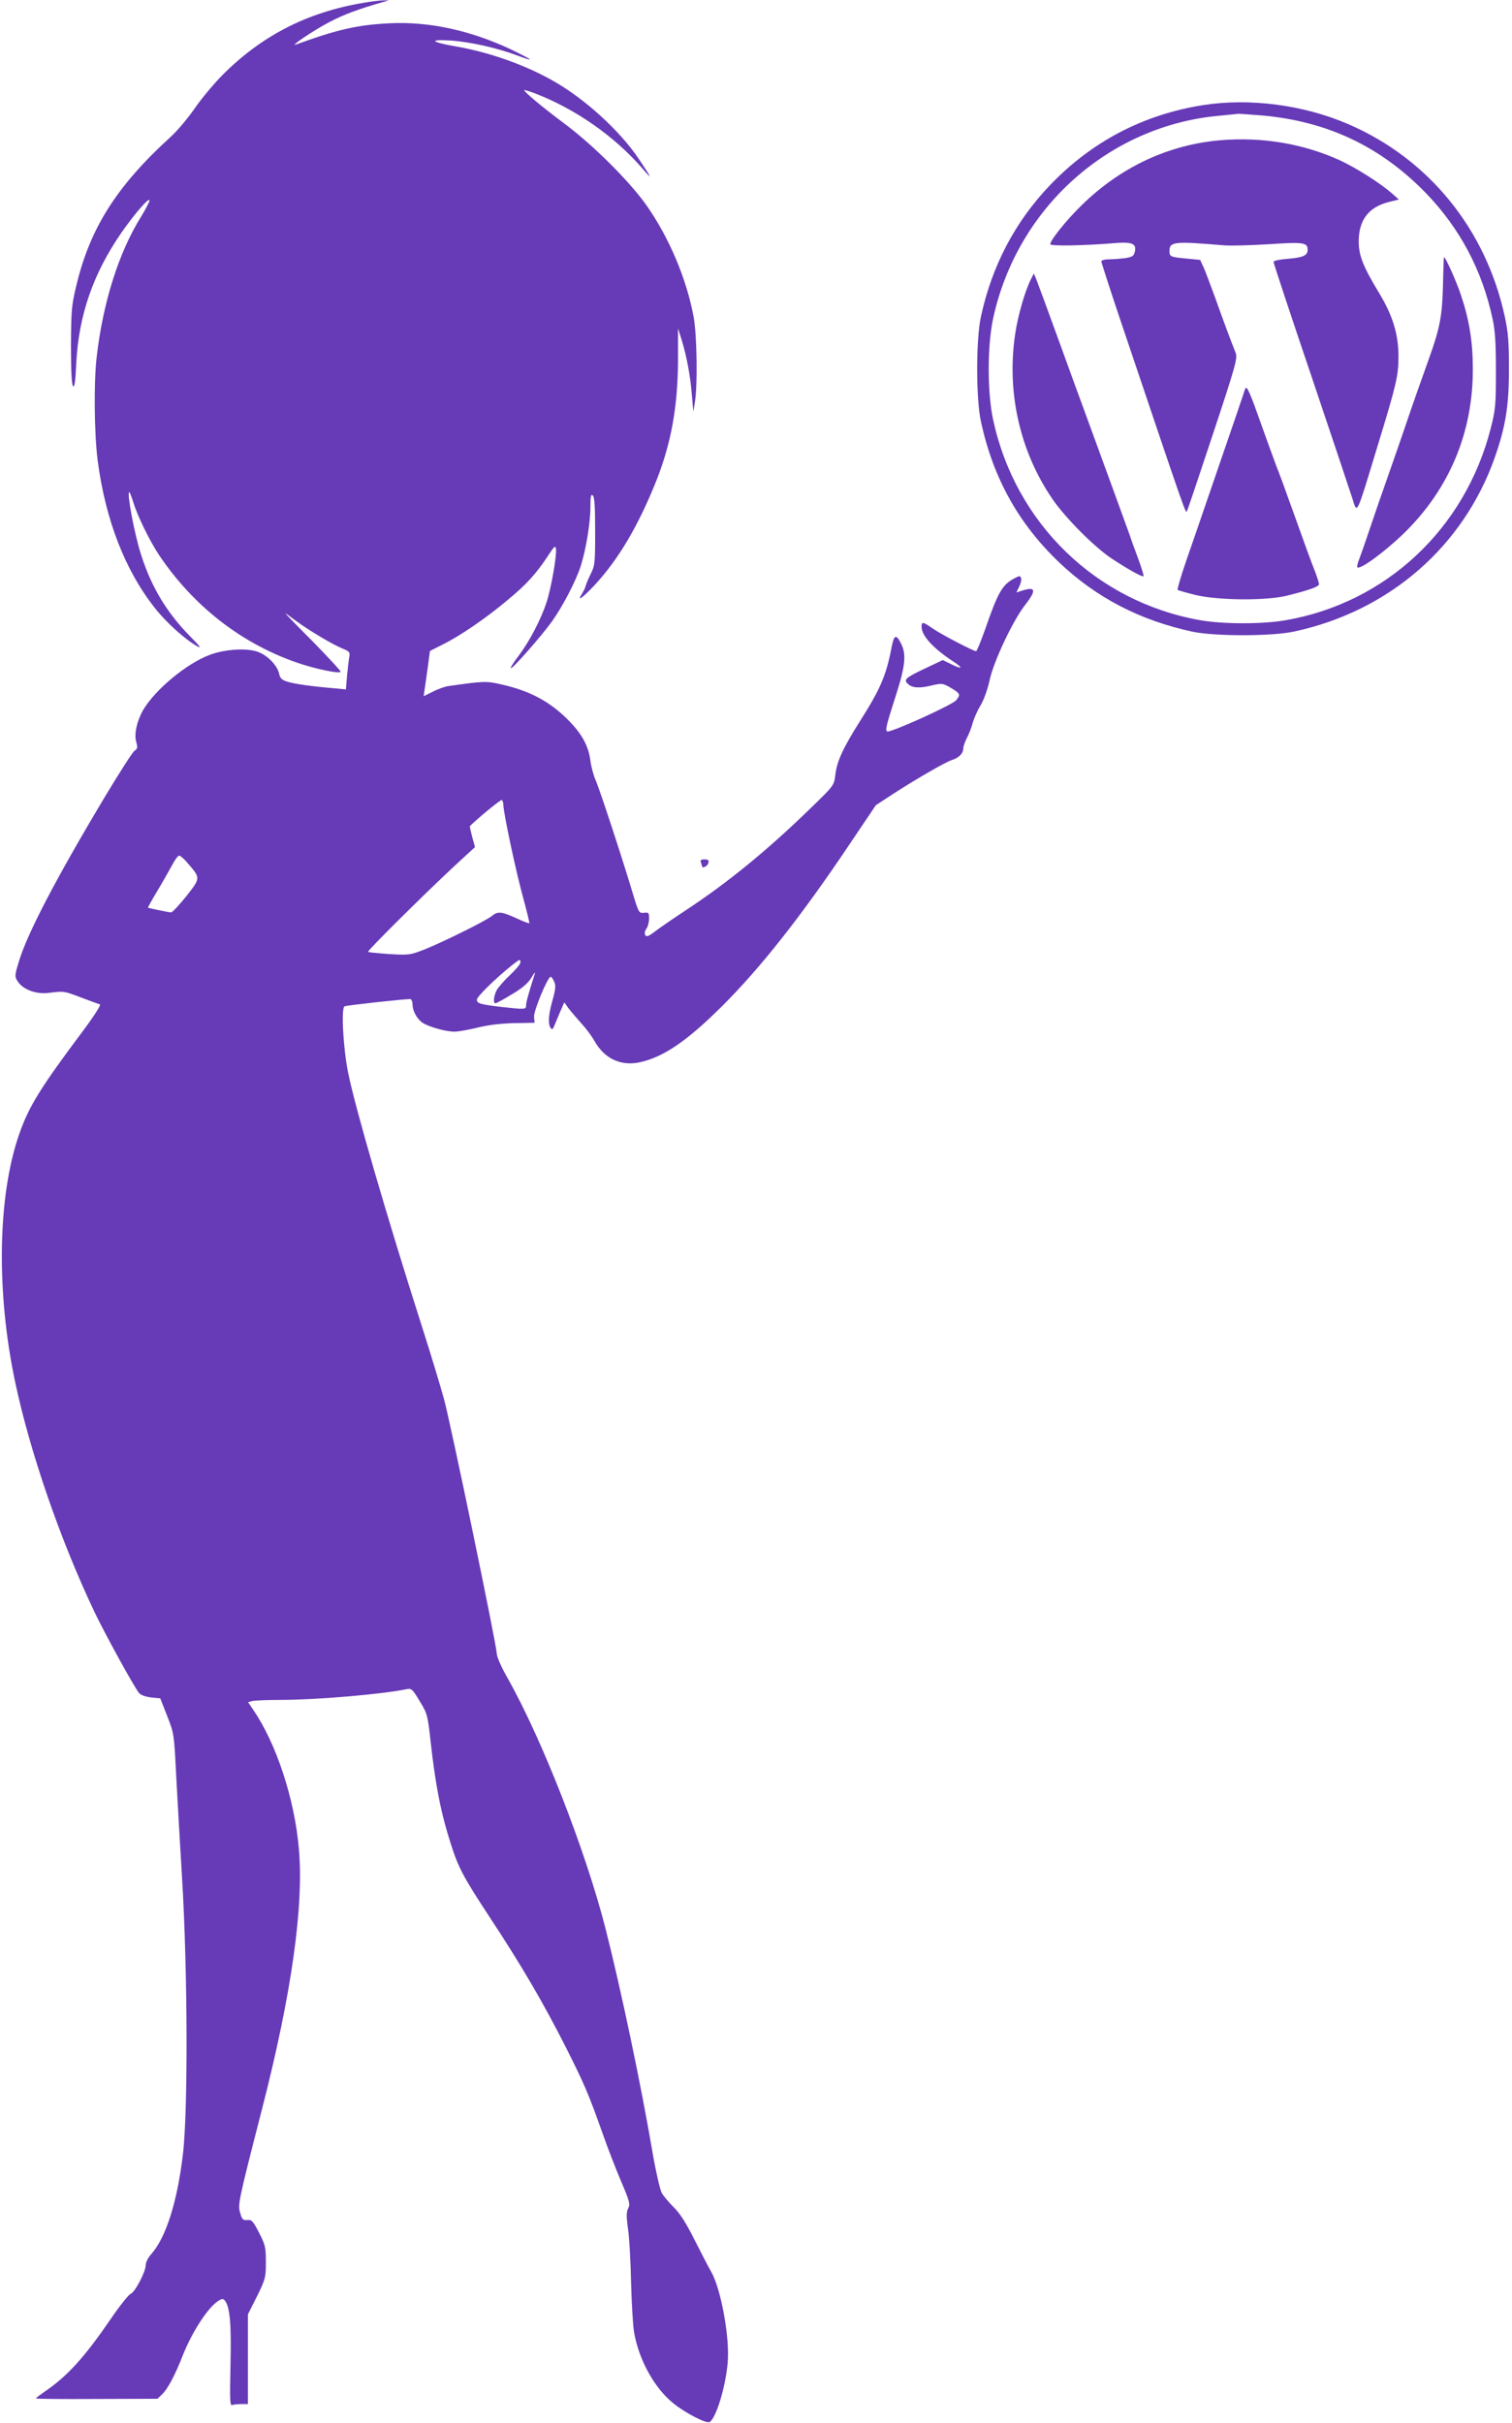 <?xml version="1.0" standalone="no"?>
<!DOCTYPE svg PUBLIC "-//W3C//DTD SVG 20010904//EN"
 "http://www.w3.org/TR/2001/REC-SVG-20010904/DTD/svg10.dtd">
<svg version="1.0" xmlns="http://www.w3.org/2000/svg"
 width="799pt" height="1280pt" viewBox="0 0 799 1280"
 preserveAspectRatio="xMidYMid meet">
<g transform="translate(0,1280) scale(0.1,-0.1)"
fill="#673ab7" stroke="none">
<path d="M1920 12785 c-298 -50 -539 -174 -748 -385 -45 -46 -110 -124 -144
-174 -35 -50 -90 -116 -123 -146 -289 -263 -430 -485 -503 -794 -24 -100 -26
-130 -27 -313 0 -133 4 -206 11 -213 8 -8 13 26 17 122 13 252 89 472 238 688
69 99 148 191 149 171 0 -7 -20 -45 -44 -85 -118 -188 -202 -454 -235 -741
-16 -134 -13 -405 5 -547 41 -314 145 -582 304 -782 59 -75 158 -164 222 -200
25 -14 16 -1 -40 55 -122 125 -201 257 -255 424 -36 109 -78 335 -64 335 3 0
12 -24 21 -52 21 -71 86 -204 137 -281 180 -267 429 -462 721 -565 98 -35 238
-64 238 -50 0 5 -66 76 -147 159 -82 82 -147 149 -145 149 2 0 26 -18 55 -39
64 -48 196 -127 249 -148 34 -14 38 -19 34 -42 -3 -14 -8 -59 -12 -99 l-6 -74
-62 6 c-119 10 -211 23 -248 35 -29 9 -38 18 -43 42 -10 44 -59 95 -111 115
-58 22 -176 15 -257 -16 -122 -46 -287 -183 -350 -290 -34 -59 -49 -128 -37
-170 8 -28 7 -36 -10 -47 -10 -7 -81 -118 -158 -246 -259 -433 -410 -723 -453
-869 -22 -73 -22 -77 -5 -103 28 -43 98 -69 165 -60 80 10 78 10 171 -25 47
-18 91 -34 98 -36 7 -2 -29 -59 -91 -142 -224 -299 -285 -398 -335 -542 -115
-328 -123 -837 -21 -1315 78 -367 237 -829 418 -1210 56 -117 203 -385 235
-428 9 -11 33 -20 63 -24 l50 -5 36 -92 c36 -91 37 -97 47 -297 6 -112 20
-364 32 -559 30 -491 32 -1242 4 -1465 -30 -250 -89 -434 -166 -522 -17 -18
-30 -45 -30 -59 0 -35 -57 -144 -80 -152 -10 -4 -56 -61 -101 -127 -141 -206
-231 -306 -351 -388 -26 -18 -48 -34 -48 -37 0 -3 144 -4 321 -3 l321 1 25 24
c28 26 68 100 108 203 49 124 132 253 187 289 21 14 27 14 36 3 27 -32 35
-124 30 -340 -4 -186 -3 -217 9 -212 8 3 30 5 49 5 l34 0 0 237 0 237 48 95
c45 92 47 100 47 181 0 78 -3 91 -36 155 -32 62 -39 70 -62 67 -23 -2 -28 3
-38 38 -13 44 -10 59 116 550 156 607 222 1075 194 1378 -23 260 -120 554
-240 728 l-28 42 22 6 c12 3 81 6 153 6 185 0 526 29 660 56 29 6 33 2 72 -63
40 -65 42 -74 57 -208 26 -235 54 -380 107 -545 41 -129 67 -177 211 -396 162
-246 278 -444 397 -679 99 -197 119 -243 196 -460 25 -71 68 -183 96 -248 45
-106 49 -121 38 -142 -10 -19 -11 -41 -1 -112 7 -48 14 -178 16 -287 3 -109
10 -226 16 -259 26 -145 107 -292 206 -372 63 -52 177 -110 193 -100 34 21 83
181 95 310 13 132 -35 396 -88 486 -14 24 -53 100 -88 169 -44 87 -76 138
-109 170 -25 25 -54 59 -63 75 -9 17 -31 111 -48 210 -62 364 -166 859 -250
1190 -104 406 -333 994 -515 1317 -33 57 -59 116 -59 133 -2 51 -243 1213
-279 1345 -19 69 -70 238 -114 375 -187 585 -354 1158 -393 1351 -26 132 -37
342 -18 348 24 7 338 41 349 38 5 -2 10 -15 10 -28 0 -34 24 -78 53 -97 33
-22 124 -47 168 -47 21 0 75 10 121 21 54 14 121 22 193 24 l110 2 -3 31 c-3
30 72 212 88 212 4 0 12 -11 18 -25 10 -21 8 -40 -8 -98 -22 -78 -25 -124 -11
-146 8 -12 12 -10 20 10 5 13 20 47 31 74 l22 50 21 -30 c12 -16 43 -52 68
-80 25 -27 58 -71 72 -97 53 -92 140 -132 241 -109 124 28 248 113 432 296
204 203 421 479 672 853 l140 208 93 61 c122 79 277 168 309 178 36 11 60 35
60 59 0 12 9 37 19 57 11 20 25 56 31 80 7 24 25 66 42 93 17 29 37 84 48 135
22 100 125 318 190 399 48 62 52 86 13 80 -16 -3 -36 -9 -47 -13 -17 -8 -17
-7 -1 24 9 18 14 39 11 47 -5 13 -9 13 -33 0 -67 -34 -89 -74 -158 -273 -22
-62 -43 -113 -47 -113 -14 0 -181 87 -228 119 -53 37 -60 38 -60 10 0 -47 60
-113 168 -184 54 -35 48 -43 -11 -14 l-45 22 -91 -43 c-108 -51 -118 -61 -92
-84 23 -21 61 -23 129 -6 49 11 54 11 97 -14 50 -30 52 -35 28 -65 -22 -26
-350 -174 -365 -165 -11 7 -4 34 48 196 48 150 54 212 26 267 -26 53 -38 49
-51 -21 -28 -146 -58 -217 -168 -390 -89 -141 -121 -211 -129 -283 -7 -55 -7
-55 -133 -177 -223 -217 -434 -390 -656 -536 -71 -47 -147 -99 -168 -116 -31
-23 -41 -26 -47 -16 -5 8 -3 22 6 34 8 11 14 36 14 54 0 30 -2 33 -27 30 -26
-3 -28 1 -56 92 -56 189 -180 566 -200 610 -11 25 -23 70 -27 101 -10 79 -45
142 -117 215 -100 100 -204 155 -356 189 -80 18 -91 17 -282 -10 -16 -3 -51
-15 -78 -29 l-48 -24 5 37 c3 20 11 73 17 119 l11 83 67 34 c95 47 230 140
342 234 103 85 152 140 215 235 33 51 39 56 42 36 5 -33 -26 -211 -50 -282
-29 -90 -90 -206 -147 -282 -28 -36 -46 -66 -41 -66 12 0 162 171 216 246 58
81 127 214 153 294 28 89 51 228 51 313 0 57 3 69 13 59 9 -10 12 -62 12 -190
0 -168 -1 -180 -25 -227 -13 -27 -25 -56 -26 -63 -1 -7 -10 -24 -18 -38 -31
-47 3 -23 69 48 125 136 228 310 324 550 78 198 113 390 114 638 l0 165 19
-60 c27 -89 46 -189 54 -290 l8 -90 8 50 c15 86 11 352 -6 448 -37 203 -131
425 -253 597 -92 128 -281 316 -433 429 -114 85 -210 165 -210 175 0 2 23 -5
51 -15 219 -83 430 -231 578 -404 50 -58 46 -48 -23 55 -100 149 -286 319
-455 414 -148 84 -338 151 -514 181 -131 23 -144 38 -27 31 104 -7 247 -39
353 -79 37 -14 67 -24 67 -21 0 3 -46 27 -102 54 -214 100 -431 147 -638 137
-170 -8 -278 -33 -495 -112 -41 -15 93 75 175 118 74 39 151 68 280 105 l35
10 -30 0 c-16 0 -64 -6 -105 -13z m740 -4238 c0 -39 68 -359 105 -491 19 -71
34 -131 32 -133 -2 -2 -34 10 -70 27 -78 35 -96 37 -128 11 -34 -27 -249 -133
-349 -174 -84 -33 -87 -33 -193 -27 -59 4 -110 9 -112 12 -5 5 287 295 452
449 l113 104 -15 55 c-8 30 -13 55 -12 56 46 45 163 141 169 138 4 -3 8 -15 8
-27z m-1668 -307 c68 -79 69 -77 -7 -174 -38 -47 -74 -86 -81 -86 -11 0 -116
22 -122 25 -1 1 20 40 48 86 28 46 62 108 78 136 15 29 32 53 39 53 6 0 27
-18 45 -40z m1758 -525 c0 -8 -25 -38 -56 -67 -31 -29 -62 -65 -70 -80 -15
-30 -19 -68 -6 -68 5 0 44 21 88 48 56 33 85 59 102 87 13 22 21 33 19 24 -35
-110 -47 -154 -47 -170 0 -22 -4 -22 -125 -9 -118 14 -135 19 -135 39 0 16 99
113 188 184 40 31 42 32 42 12z"/>
<path d="M6359 12245 c-318 -50 -591 -193 -813 -426 -182 -191 -304 -423 -362
-690 -27 -120 -27 -438 0 -558 65 -298 199 -538 414 -743 196 -186 426 -305
703 -365 119 -25 420 -25 539 1 501 108 893 449 1059 919 57 163 75 272 75
467 0 142 -4 194 -22 277 -100 463 -403 835 -829 1018 -235 101 -518 138 -764
100z m311 -55 c345 -31 626 -164 866 -411 179 -186 296 -406 351 -662 14 -63
18 -128 18 -277 0 -181 -2 -203 -28 -305 -136 -529 -552 -918 -1080 -1011
-123 -22 -334 -22 -457 0 -548 98 -974 511 -1092 1059 -31 145 -31 389 0 534
126 585 612 1020 1198 1072 49 5 94 9 99 10 6 0 62 -4 125 -9z"/>
<path d="M6447 12059 c-274 -24 -526 -142 -731 -343 -81 -79 -166 -185 -166
-206 0 -11 175 -8 345 6 90 7 113 -4 101 -49 -5 -20 -14 -25 -52 -31 -26 -3
-64 -6 -85 -6 -22 0 -39 -5 -39 -11 0 -5 39 -126 86 -267 376 -1115 358 -1064
367 -1051 2 2 63 184 136 404 121 364 131 403 121 430 -25 63 -63 164 -106
285 -25 69 -53 143 -63 166 l-19 41 -72 7 c-85 8 -90 10 -90 40 0 50 25 52
288 30 34 -3 141 0 238 6 184 12 204 9 204 -30 0 -30 -26 -41 -104 -47 -46 -4
-76 -10 -76 -17 0 -6 90 -279 201 -606 110 -327 207 -616 215 -642 27 -86 19
-101 134 277 100 327 110 370 110 472 0 117 -30 215 -101 333 -86 142 -109
200 -109 275 0 112 52 181 159 208 l53 13 -36 32 c-63 55 -186 133 -273 174
-195 89 -413 126 -636 107z"/>
<path d="M7630 11440 c-1 -3 -3 -72 -5 -155 -4 -155 -17 -222 -74 -380 -28
-77 -96 -270 -126 -360 -13 -38 -51 -149 -85 -245 -34 -96 -80 -229 -102 -295
-22 -66 -47 -137 -55 -158 -9 -21 -13 -40 -10 -44 14 -14 145 82 246 180 240
234 366 534 364 872 0 139 -19 256 -62 384 -26 79 -88 215 -91 201z"/>
<path d="M5448 11325 c-30 -58 -69 -191 -83 -287 -47 -308 24 -623 197 -875
67 -98 222 -254 313 -314 88 -58 162 -99 168 -93 2 3 -11 46 -30 97 -19 51
-38 103 -42 117 -9 25 -128 353 -226 620 -30 80 -99 271 -155 425 -56 154
-107 293 -114 310 l-13 30 -15 -30z"/>
<path d="M6580 10747 c0 -3 -68 -203 -209 -612 -26 -77 -72 -209 -101 -293
-29 -84 -50 -156 -47 -158 3 -3 45 -15 94 -27 121 -29 372 -31 483 -4 120 30
170 48 170 61 0 8 -9 35 -19 62 -26 66 -51 135 -106 289 -56 156 -82 228 -101
275 -14 37 -61 167 -115 318 -18 50 -37 92 -41 92 -4 0 -8 -1 -8 -3z"/>
<path d="M3704 8244 c3 -9 6 -18 6 -20 0 -14 29 0 33 16 4 16 0 20 -20 20 -19
0 -24 -4 -19 -16z"/>
</g>
</svg>

